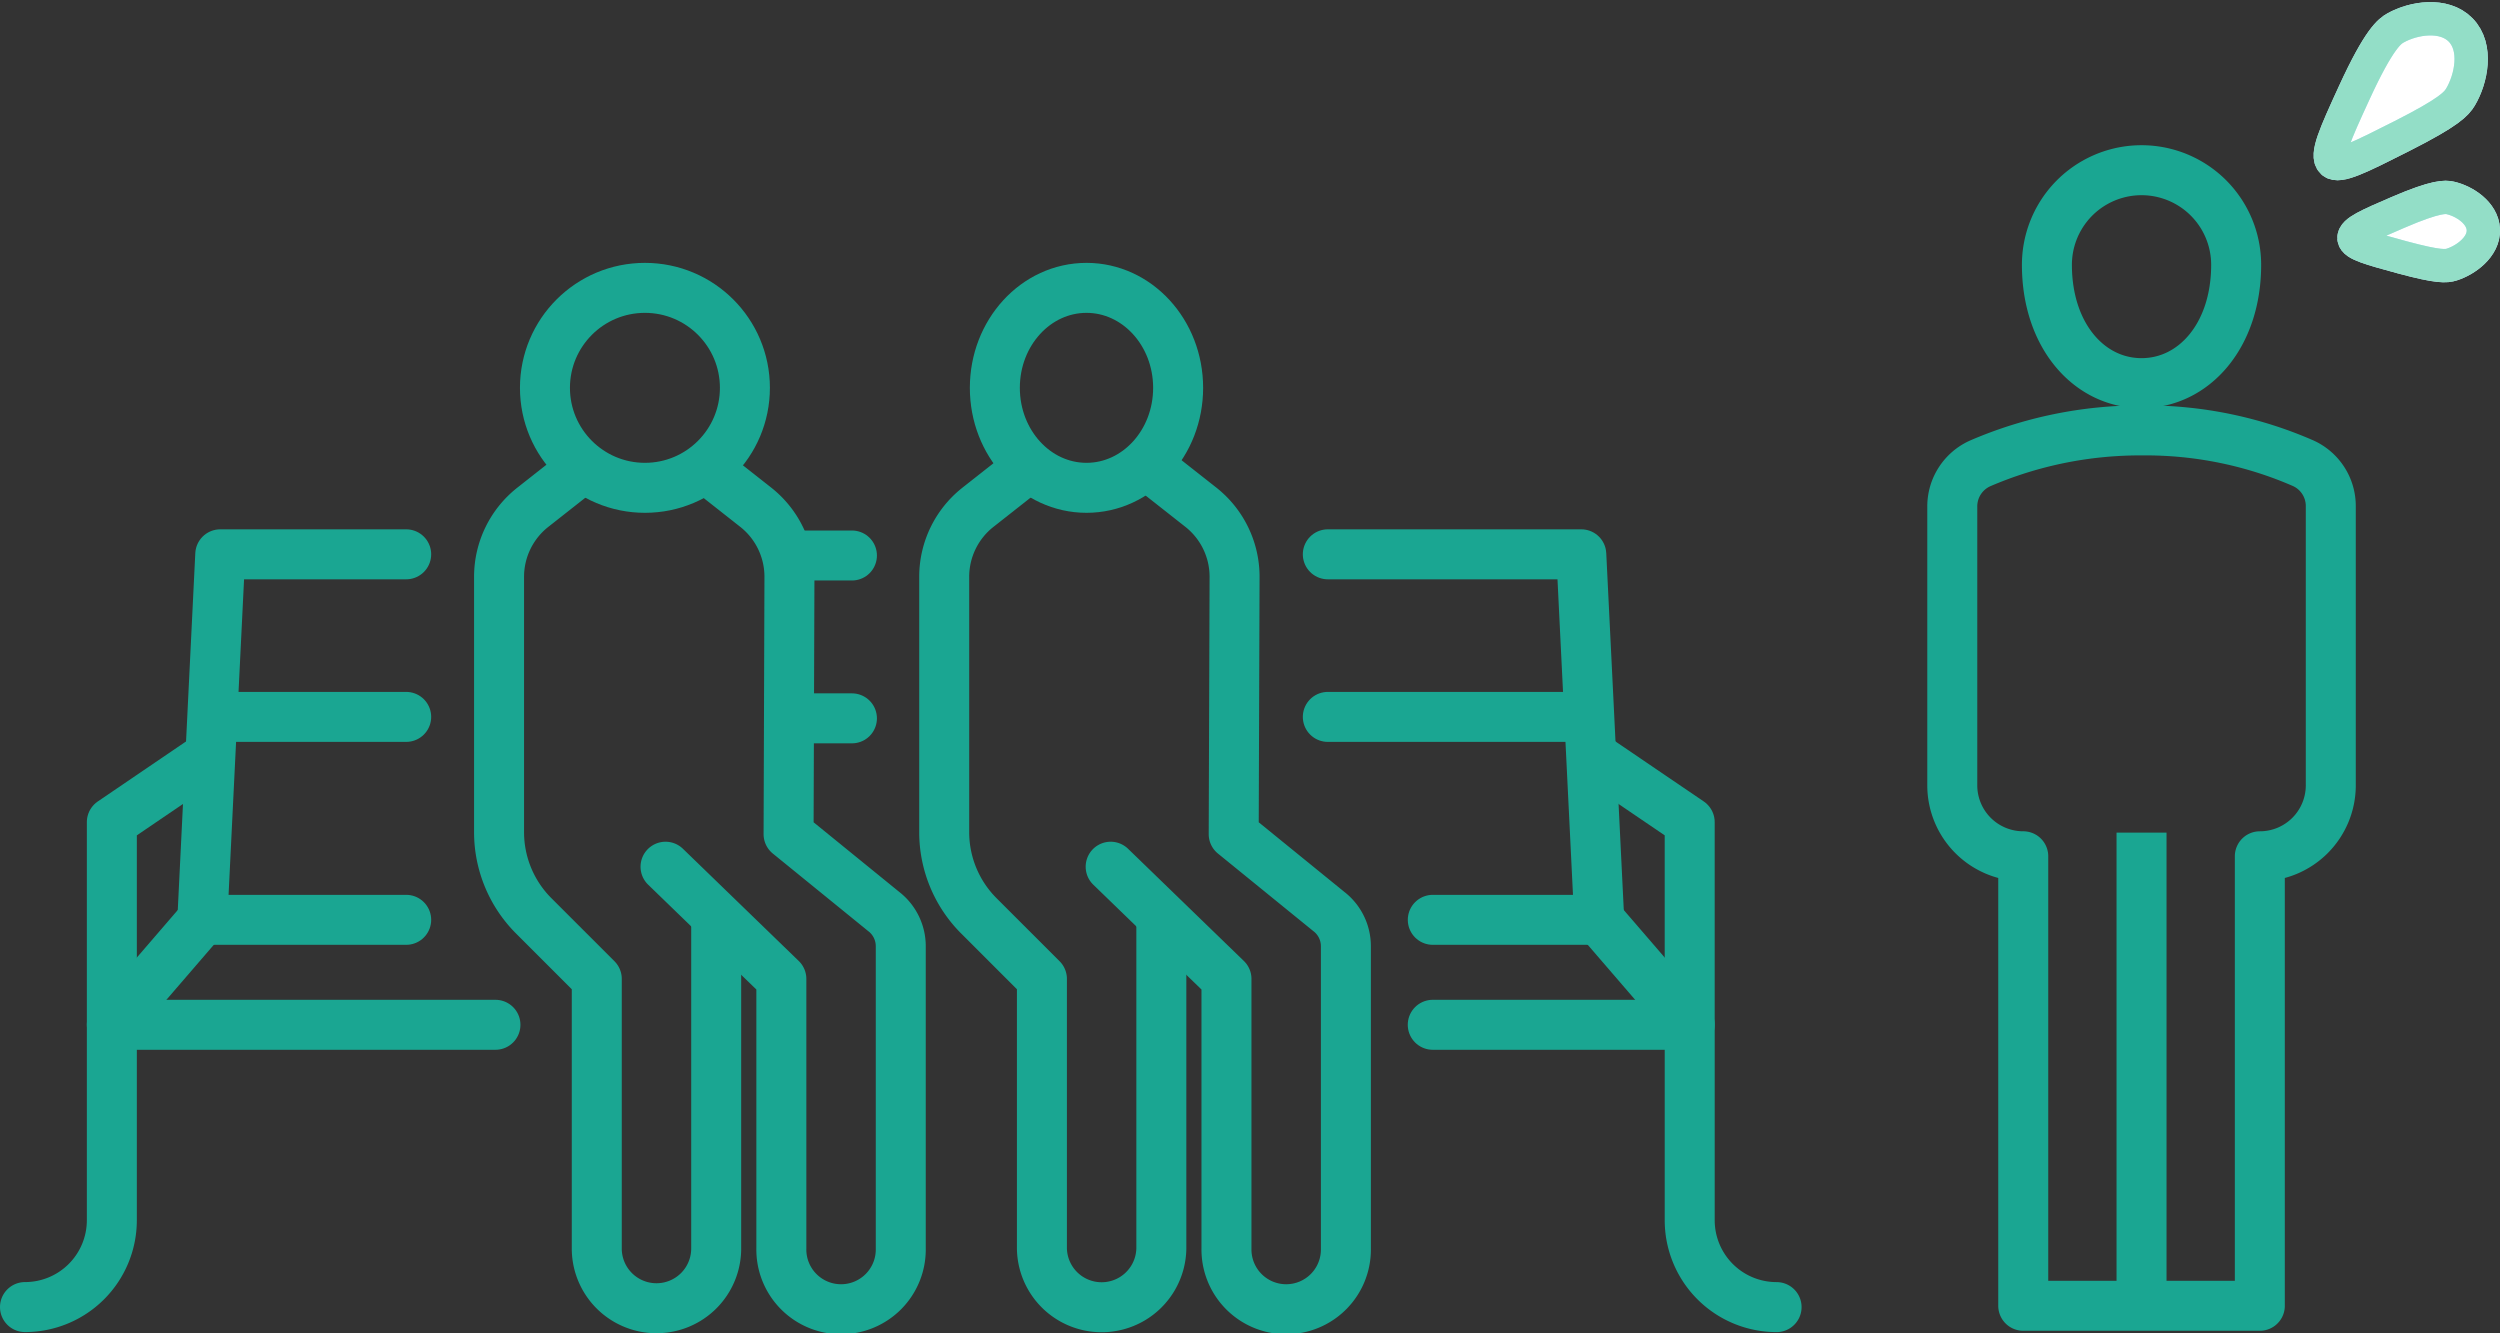 <svg xmlns="http://www.w3.org/2000/svg" width="150.036" height="80.012" viewBox="0 0 150.036 80.012">
  <rect x="0" y="0" width="150.036" height="80.012" fill="#333333" stroke="none"/>
  <g id="グループ_86" data-name="グループ 86" transform="translate(-891.295 -3931.657)">
    <g id="グループ_39" data-name="グループ 39">
      <ellipse id="楕円形_8" data-name="楕円形 8" cx="5.5" cy="6" rx="5.5" ry="6" transform="translate(951 3948.933)" fill="none" stroke="#1aa692" stroke-linecap="round" stroke-linejoin="round" stroke-width="3"/>
      <path id="パス_31" data-name="パス 31" d="M66.235,79H55.077L54,100.936H66.235" transform="translate(849.437 3885.924)" fill="none" stroke="#1aa692" stroke-linecap="round" stroke-linejoin="round" stroke-width="3"/>
      <path id="パス_32" data-name="パス 32" d="M34.647,135.323,29,139.162v12.163H52.022" transform="translate(869.007 3841.834)" fill="none" stroke="#1aa692" stroke-linecap="round" stroke-linejoin="round" stroke-width="3"/>
      <path id="パス_33" data-name="パス 33" d="M15.642,180l-5.43,6.3v11.728A5.212,5.212,0,0,1,5,203.239" transform="translate(887.795 3806.861)" fill="none" stroke="#1aa692" stroke-linecap="round" stroke-linejoin="round" stroke-width="3"/>
      <path id="パス_34" data-name="パス 34" d="M365,79h15.212l1.077,21.936H371.3" transform="translate(605.983 3885.924)" fill="none" stroke="#1aa692" stroke-linecap="round" stroke-linejoin="round" stroke-width="3"/>
      <path id="パス_35" data-name="パス 35" d="M403.773,135.323l5.647,3.839v12.163H394" transform="translate(583.281 3841.834)" fill="none" stroke="#1aa692" stroke-linecap="round" stroke-linejoin="round" stroke-width="3"/>
      <path id="パス_36" data-name="パス 36" d="M440,180l5.43,6.3v11.728a5.212,5.212,0,0,0,5.213,5.213" transform="translate(547.272 3806.861)" fill="none" stroke="#1aa692" stroke-linecap="round" stroke-linejoin="round" stroke-width="3"/>
      <line id="線_15" data-name="線 15" x1="15.088" transform="translate(970.983 3974.681)" fill="none" stroke="#1aa692" stroke-linecap="round" stroke-linejoin="round" stroke-width="3"/>
      <line id="線_16" data-name="線 16" x1="10.932" transform="translate(904.74 3974.681)" fill="none" stroke="#1aa692" stroke-linecap="round" stroke-linejoin="round" stroke-width="3"/>
      <path id="パス_37" data-name="パス 37" d="M263.4,57.39l-2.369,1.865A5.312,5.312,0,0,0,259,63.429V78.761a7.1,7.1,0,0,0,2.079,5.018l3.785,3.785v16.181a3.584,3.584,0,0,0,7.167,0V83.872" transform="translate(688.961 3902.841)" fill="none" stroke="#1aa692" stroke-linecap="round" stroke-linejoin="round" stroke-width="3"/>
      <path id="パス_38" data-name="パス 38" d="M308.041,57.39l2.369,1.865a5.312,5.312,0,0,1,2.026,4.174l-.052,15.448,5.707,4.64a2.63,2.63,0,0,1,1.026,2.084v18.144a3.584,3.584,0,1,1-7.167,0V87.565L305,80.832" transform="translate(652.951 3902.841)" fill="none" stroke="#1aa692" stroke-linecap="round" stroke-linejoin="round" stroke-width="3"/>
      <circle id="楕円形_9" data-name="楕円形 9" cx="6" cy="6" r="6" transform="translate(924 3948.933)" fill="none" stroke="#1aa692" stroke-linecap="round" stroke-linejoin="round" stroke-width="3"/>
      <path id="パス_39" data-name="パス 39" d="M140.4,57.39l-2.369,1.865A5.312,5.312,0,0,0,136,63.429V78.761a7.1,7.1,0,0,0,2.079,5.018l3.785,3.785v16.181a3.583,3.583,0,0,0,3.583,3.584h0a3.584,3.584,0,0,0,3.584-3.584V83.872" transform="translate(785.246 3902.841)" fill="none" stroke="#1aa692" stroke-linecap="round" stroke-linejoin="round" stroke-width="3"/>
      <path id="パス_40" data-name="パス 40" d="M185.041,57.39l2.369,1.865a5.312,5.312,0,0,1,2.026,4.174l-.052,15.448,5.707,4.64a2.63,2.63,0,0,1,1.026,2.084v18.144a3.584,3.584,0,1,1-7.167,0V87.565L182,80.832" transform="translate(749.237 3902.841)" fill="none" stroke="#1aa692" stroke-linecap="round" stroke-linejoin="round" stroke-width="3"/>
      <line id="線_17" data-name="線 17" x1="3.584" transform="translate(938.839 3964.995)" fill="none" stroke="#1aa692" stroke-linecap="round" stroke-linejoin="round" stroke-width="3"/>
      <line id="線_18" data-name="線 18" x1="3.584" transform="translate(938.839 3974.768)" fill="none" stroke="#1aa692" stroke-linecap="round" stroke-linejoin="round" stroke-width="3"/>
    </g>
    <g id="グループ_40" data-name="グループ 40" transform="translate(-2.169 -10.103)">
      <line id="線_19" data-name="線 19" y1="28.396" transform="translate(1021.987 3991.729)" fill="none" stroke="#1aa692" stroke-miterlimit="10" stroke-width="3"/>
      <path id="パス_41" data-name="パス 41" d="M5.259,70.434V43.458A4.259,4.259,0,0,1,1,39.2V22.471a2.826,2.826,0,0,1,1.675-2.593A24.246,24.246,0,0,1,12.418,17.9a23.612,23.612,0,0,1,9.64,1.969,2.821,2.821,0,0,1,1.658,2.583V39.2a4.259,4.259,0,0,1-4.259,4.259V70.434Z" transform="translate(1009.629 3949.691)" fill="none" stroke="#1aa692" stroke-linejoin="round" stroke-width="3"/>
      <path id="パス_42" data-name="パス 42" d="M16.358,12.581c0,4.259-2.543,7.1-5.679,7.1S5,16.84,5,12.581a5.679,5.679,0,1,1,11.358,0Z" transform="translate(1011.308 3945.073)" fill="none" stroke="#1aa692" stroke-linecap="round" stroke-linejoin="round" stroke-width="3"/>
      <path id="パス_43" data-name="パス 43" d="M17.106,9.094c.376.356,1.636-.27,4.141-1.538C24.161,6.081,24.551,5.6,24.8,5.19c.635-1.071,1.039-2.97,0-4.022-1-1.017-2.832-.718-3.9-.119-.344.192-.982.623-2.485,3.9-1.144,2.5-1.708,3.755-1.3,4.141" transform="translate(1016.334 3942.386)" fill="#fff" stroke="#bfe5f7" stroke-width="2"/>
      <path id="パス_44" data-name="パス 44" d="M17.106,9.094c.376.356,1.636-.27,4.141-1.538C24.161,6.081,24.551,5.6,24.8,5.19c.635-1.071,1.039-2.97,0-4.022-1-1.017-2.832-.718-3.9-.119-.344.192-.982.623-2.485,3.9C17.263,7.451,16.7,8.708,17.106,9.094Z" transform="translate(1016.334 3942.386)" fill="none" stroke="#93dec7" stroke-miterlimit="10" stroke-width="2"/>
      <path id="パス_45" data-name="パス 45" d="M17.98,10.5c.028.363.982.63,2.892,1.149,2.219.6,2.649.535,2.972.436.838-.261,1.945-1.063,1.9-2.1-.045-1.005-1.143-1.712-1.986-1.9-.27-.061-.806-.136-3.141.872-1.776.767-2.665,1.159-2.634,1.552" transform="translate(1016.756 3945.553)" fill="#fff" stroke="#bfe5f7" stroke-width="2"/>
      <path id="パス_46" data-name="パス 46" d="M17.98,10.5c.028.363.982.63,2.892,1.149,2.219.6,2.649.535,2.972.436.838-.261,1.945-1.063,1.9-2.1-.045-1.005-1.143-1.712-1.986-1.9-.27-.061-.806-.136-3.141.872C18.838,9.716,17.949,10.108,17.98,10.5Z" transform="translate(1016.756 3945.553)" fill="none" stroke="#93dec7" stroke-miterlimit="10" stroke-width="2"/>
    </g>
  </g>
</svg>
